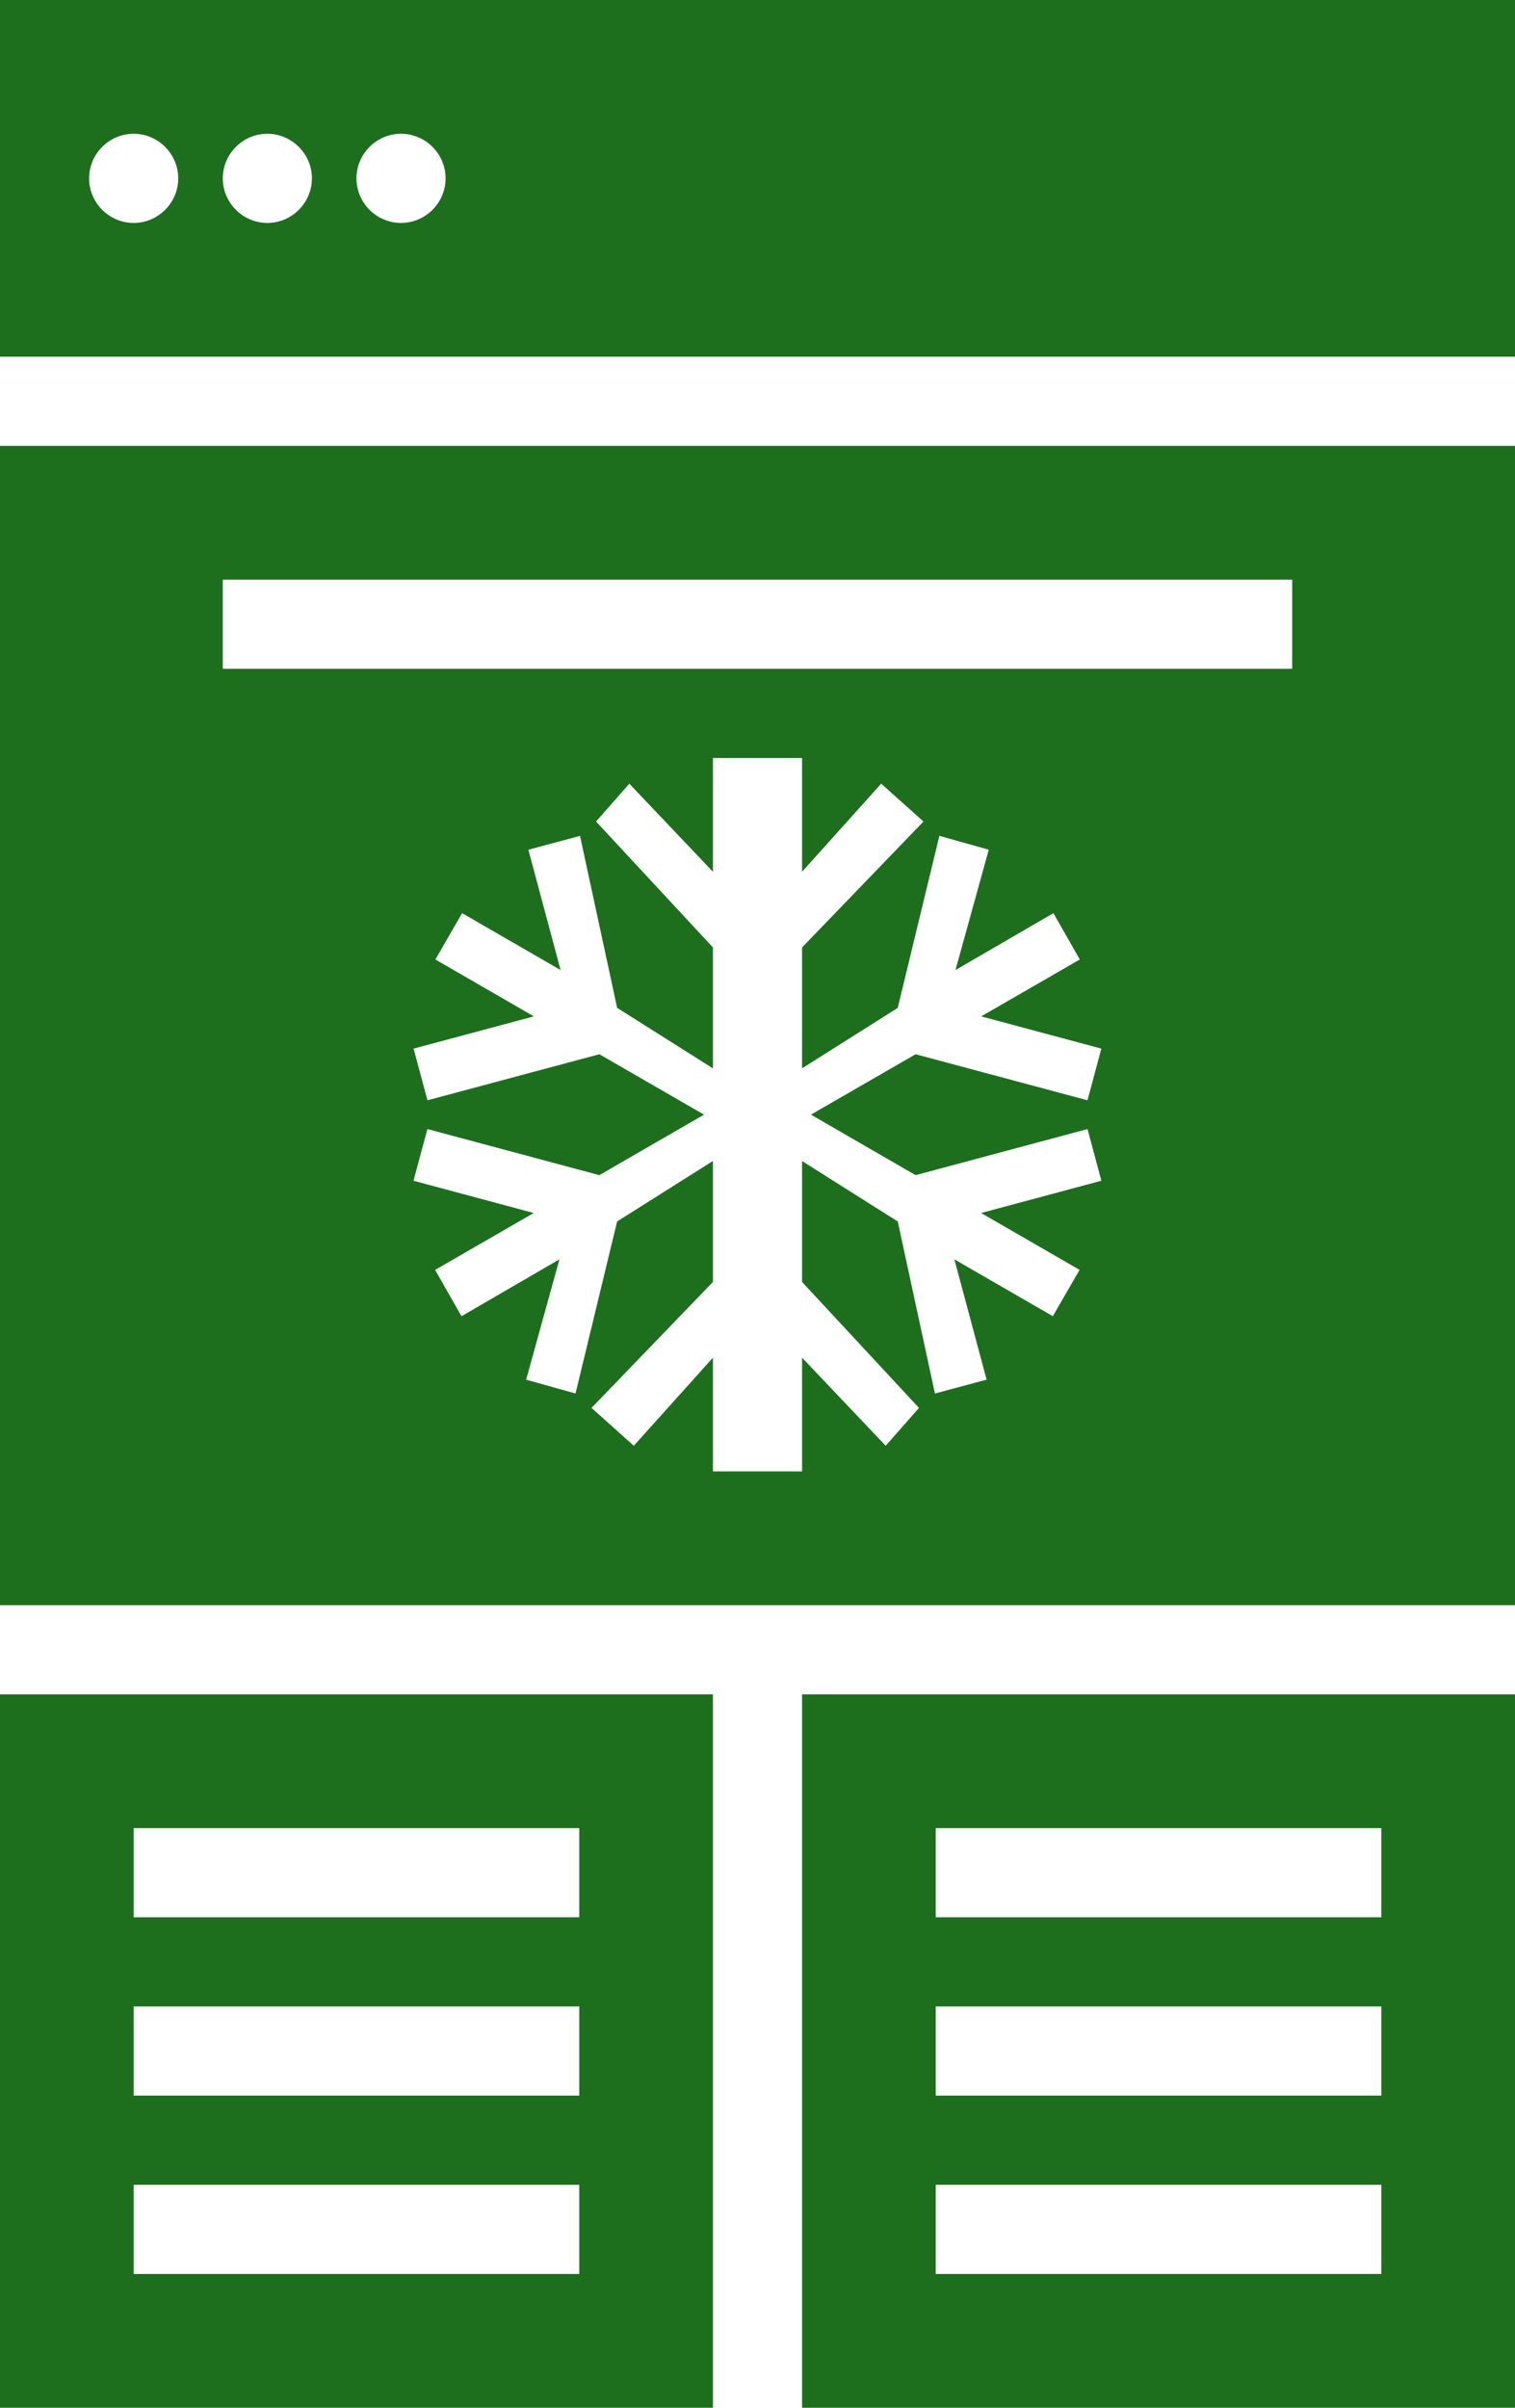 <svg xmlns="http://www.w3.org/2000/svg" width="34" height="54" viewBox="0 0 34 54" fill="none"><path d="M21 49H31V51H21V49ZM21 45H31V47H21V45ZM21 41H31V43H21V41ZM34 54V38H18V54H34Z" fill="#1D6F1E"></path><path d="M14.224 32.425L13.275 31.576L16 28.751V26.038L13.85 27.394L12.916 31.253L11.808 30.943L12.555 28.244L10.357 29.52L9.765 28.481L11.978 27.205L9.28 26.481L9.592 25.322L13.45 26.356L15.8 24.999L13.451 23.644L9.593 24.677L9.282 23.518L11.981 22.795L9.771 21.519L10.371 20.48L12.581 21.756L11.858 19.057L13.017 18.747L13.85 22.604L16 23.961V21.249L13.377 18.425L14.123 17.576L16 19.552V17H18V19.552L19.776 17.576L20.725 18.425L18 21.249V23.96L20.147 22.605L21.082 18.746L22.19 19.057L21.443 21.756L23.641 20.48L24.233 21.519L22.02 22.795L24.717 23.518L24.406 24.677L20.548 23.644L18.199 24.999L20.548 26.356L24.407 25.322L24.717 26.481L22.018 27.205L24.228 28.48L23.628 29.519L21.418 28.244L22.142 30.942L20.982 31.253L20.148 27.395L18 26.039V28.751L20.624 31.576L19.877 32.425L18 30.449V33H16V30.449L14.224 32.425ZM5 13H29V15H5V13ZM34 36V10H0V36H34Z" fill="#1D6F1E"></path><path d="M13 43H3V41H13V43ZM13 47H3V45H13V47ZM13 51H3V49H13V51ZM16 38H0V54H16V38Z" fill="#1D6F1E"></path><path d="M9 5C8.45 5 8 4.55 8 4C8 3.451 8.45 3 9 3C9.549 3 10 3.451 10 4C10 4.55 9.549 5 9 5ZM6 5C5.45 5 5 4.55 5 4C5 3.451 5.45 3 6 3C6.549 3 7 3.451 7 4C7 4.55 6.549 5 6 5ZM3 5C2.45 5 2 4.55 2 4C2 3.451 2.45 3 3 3C3.549 3 4 3.451 4 4C4 4.55 3.549 5 3 5ZM34 0H0V8H34V0Z" fill="#1D6F1E"></path></svg>